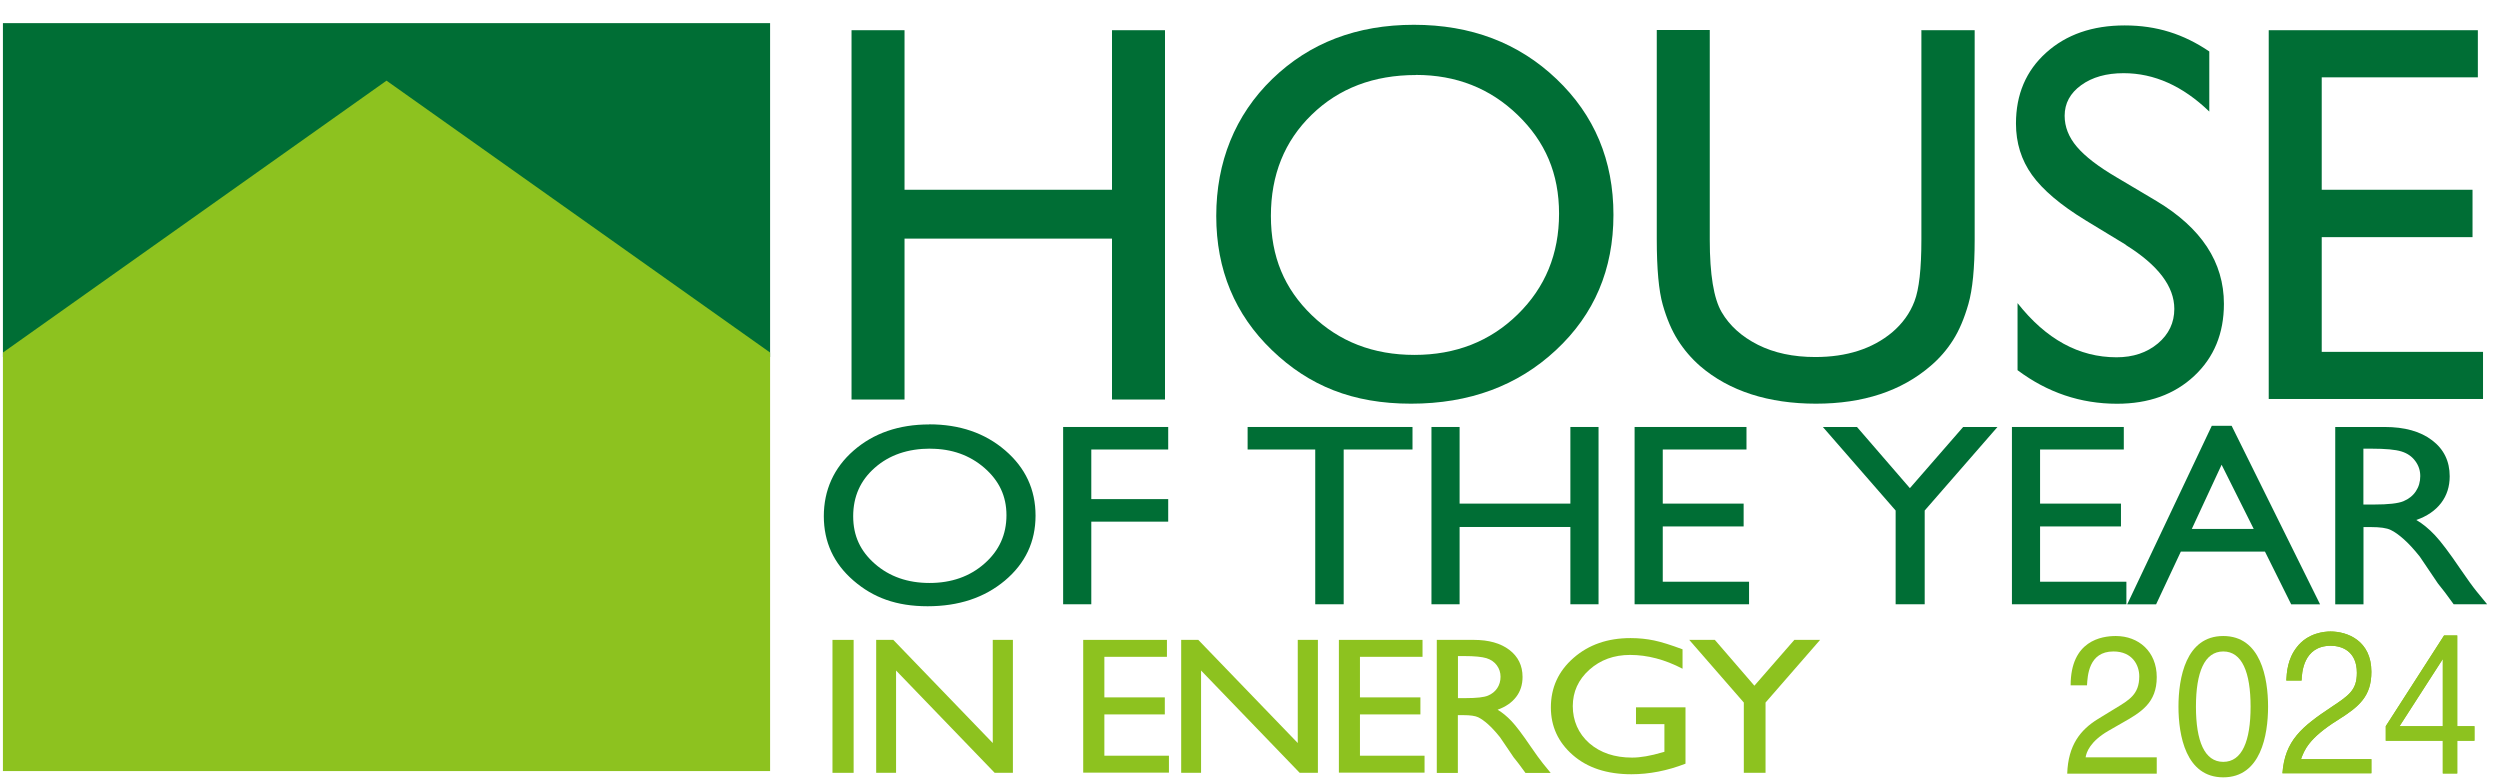 <svg width="106" height="33" viewBox="0 0 106 33" fill="none" xmlns="http://www.w3.org/2000/svg">
<path d="M32.652 0.98H0.124V15.138L16.388 3.684L32.652 15.138V0.98Z" fill="#006E35"/>
<path d="M32.652 32.694H0.124V14.948L16.388 3.42L32.652 14.948V32.694Z" fill="#8DC21F"/>
<path d="M47.149 1.281H49.396V16.94H47.149V10.117H38.352V16.94H36.105V1.281H38.352V8.046H47.149V1.281Z" fill="#006E35"/>
<path d="M59.948 1.051C62.367 1.051 64.384 1.815 65.995 3.349C67.606 4.882 68.41 6.801 68.41 9.11C68.41 11.42 67.599 13.332 65.972 14.845C64.349 16.359 62.297 17.116 59.827 17.116C57.358 17.116 55.501 16.359 53.929 14.845C52.357 13.332 51.569 11.435 51.569 9.157C51.569 6.879 52.361 4.882 53.944 3.349C55.528 1.815 57.53 1.051 59.952 1.051H59.948ZM60.038 3.181C58.243 3.181 56.769 3.743 55.618 4.862C54.463 5.982 53.886 7.413 53.886 9.153C53.886 10.893 54.463 12.247 55.622 13.367C56.781 14.486 58.228 15.048 59.972 15.048C61.716 15.048 63.178 14.478 64.349 13.332C65.519 12.188 66.104 10.765 66.104 9.06C66.104 7.355 65.519 6.005 64.349 4.874C63.178 3.743 61.743 3.177 60.038 3.177V3.181Z" fill="#006E35"/>
<path d="M81.479 1.281H83.726V10.168C83.726 11.373 83.636 12.278 83.46 12.891C83.285 13.503 83.067 14.014 82.809 14.42C82.552 14.826 82.236 15.193 81.861 15.512C80.621 16.581 78.998 17.116 76.996 17.116C74.995 17.116 73.321 16.585 72.089 15.524C71.714 15.197 71.398 14.826 71.141 14.42C70.883 14.014 70.669 13.515 70.501 12.922C70.333 12.333 70.247 11.405 70.247 10.141V1.273H72.494V10.164C72.494 11.635 72.662 12.661 72.998 13.234C73.333 13.808 73.848 14.272 74.535 14.619C75.225 14.966 76.037 15.138 76.969 15.138C78.299 15.138 79.384 14.791 80.222 14.096C80.663 13.722 80.983 13.281 81.174 12.774C81.37 12.267 81.467 11.393 81.467 10.16V1.27L81.479 1.281Z" fill="#006E35"/>
<path d="M90.135 10.378L88.434 9.345C87.366 8.693 86.609 8.049 86.156 7.417C85.704 6.785 85.477 6.06 85.477 5.237C85.477 4.004 85.903 3.001 86.757 2.233C87.611 1.464 88.719 1.078 90.085 1.078C91.45 1.078 92.585 1.445 93.674 2.182V4.73C92.55 3.645 91.341 3.103 90.042 3.103C89.312 3.103 88.712 3.271 88.243 3.61C87.775 3.949 87.541 4.382 87.541 4.909C87.541 5.377 87.713 5.818 88.06 6.224C88.407 6.633 88.965 7.062 89.73 7.511L91.438 8.525C93.342 9.668 94.294 11.12 94.294 12.883C94.294 14.139 93.873 15.157 93.034 15.941C92.195 16.726 91.103 17.119 89.761 17.119C88.216 17.119 86.812 16.644 85.544 15.696V12.852C86.753 14.385 88.15 15.149 89.741 15.149C90.444 15.149 91.025 14.954 91.493 14.564C91.957 14.174 92.191 13.683 92.191 13.098C92.191 12.146 91.505 11.241 90.132 10.386V10.378H90.135Z" fill="#006E35"/>
<path d="M96.194 1.281H105.061V3.279H98.441V8.046H104.835V10.055H98.441V14.919H105.28V16.917H96.194V1.281Z" fill="#006E35"/>
<path d="M35.297 27.131H36.194V32.768H35.297V27.131Z" fill="#8DC21F"/>
<path d="M42.093 27.131H42.947V32.768H42.175L37.993 28.43V32.768H37.15V27.131H37.876L42.093 31.504V27.131Z" fill="#8DC21F"/>
<path d="M45.928 27.131H49.478V27.849H46.825V29.569H49.388V30.291H46.825V32.042H49.563V32.76H45.928V27.131Z" fill="#8DC21F"/>
<path d="M55.025 27.131H55.879V32.768H55.107L50.925 28.43V32.768H50.082V27.131H50.808L55.025 31.504V27.131Z" fill="#8DC21F"/>
<path d="M56.765 27.131H60.315V27.849H57.662V29.569H60.225V30.291H57.662V32.042H60.401V32.76H56.769V27.131H56.765Z" fill="#8DC21F"/>
<path d="M60.92 32.768V27.131H62.488C63.12 27.131 63.623 27.271 63.998 27.556C64.368 27.841 64.556 28.219 64.556 28.703C64.556 29.031 64.466 29.316 64.282 29.553C64.099 29.791 63.838 29.971 63.498 30.092C63.697 30.209 63.896 30.373 64.088 30.576C64.279 30.778 64.548 31.133 64.895 31.644C65.114 31.964 65.289 32.206 65.418 32.366L65.749 32.772H64.68L64.407 32.401L64.353 32.331L64.177 32.109L63.9 31.699L63.6 31.258C63.416 31.028 63.245 30.845 63.093 30.708C62.941 30.572 62.8 30.474 62.675 30.412C62.55 30.353 62.344 30.322 62.047 30.322H61.813V32.772H60.916H60.92V32.768ZM62.086 27.817H61.817V29.6H62.156C62.609 29.6 62.921 29.565 63.089 29.495C63.257 29.425 63.389 29.319 63.483 29.179C63.576 29.038 63.623 28.875 63.623 28.695C63.623 28.516 63.572 28.356 63.467 28.212C63.362 28.067 63.214 27.966 63.026 27.907C62.835 27.849 62.523 27.817 62.082 27.817H62.086Z" fill="#8DC21F"/>
<path d="M69.362 29.992H71.465V32.38C70.692 32.68 69.927 32.828 69.171 32.828C68.133 32.828 67.306 32.555 66.686 32.013C66.065 31.471 65.757 30.796 65.757 29.996C65.757 29.154 66.077 28.455 66.721 27.893C67.364 27.332 68.168 27.055 69.135 27.055C69.487 27.055 69.822 27.09 70.138 27.156C70.454 27.222 70.856 27.351 71.34 27.531V28.354C70.591 27.964 69.853 27.769 69.116 27.769C68.429 27.769 67.856 27.979 67.388 28.397C66.92 28.818 66.686 29.333 66.686 29.942C66.686 30.55 66.92 31.104 67.388 31.514C67.856 31.919 68.461 32.122 69.198 32.122C69.557 32.122 69.986 32.048 70.485 31.9L70.571 31.877V30.702H69.366V29.984V29.992H69.362Z" fill="#8DC21F"/>
<path d="M76.084 27.131H77.172L74.859 29.788V32.768H73.938V29.788L71.624 27.131H72.709L74.386 29.074L76.08 27.131H76.084Z" fill="#8DC21F"/>
<path d="M39.397 17.992C40.688 17.992 41.761 18.359 42.619 19.096C43.478 19.834 43.907 20.754 43.907 21.862C43.907 22.97 43.474 23.887 42.608 24.616C41.742 25.342 40.649 25.705 39.331 25.705C38.012 25.705 37.025 25.342 36.187 24.616C35.348 23.891 34.93 22.982 34.93 21.886C34.93 20.789 35.352 19.834 36.198 19.1C37.041 18.367 38.11 17.996 39.401 17.996H39.397V17.992ZM39.448 19.022C38.492 19.022 37.708 19.291 37.095 19.83C36.479 20.368 36.175 21.055 36.175 21.889C36.175 22.724 36.483 23.372 37.099 23.91C37.716 24.448 38.488 24.718 39.413 24.718C40.337 24.718 41.121 24.445 41.742 23.895C42.366 23.348 42.674 22.662 42.674 21.846C42.674 21.031 42.362 20.384 41.742 19.841C41.117 19.299 40.353 19.026 39.448 19.026V19.022Z" fill="#006E35"/>
<path d="M45.073 18.104H49.532V19.059H46.271V21.162H49.532V22.118H46.271V25.621H45.077V18.104H45.073Z" fill="#006E35"/>
<path d="M52.899 18.104H59.89V19.059H56.972V25.621H55.766V19.059H52.899V18.104Z" fill="#006E35"/>
<path d="M66.584 18.104H67.778V25.621H66.584V22.344H61.887V25.621H60.694V18.104H61.887V21.353H66.584V18.104Z" fill="#006E35"/>
<path d="M69.307 18.104H74.051V19.059H70.501V21.353H73.93V22.321H70.501V24.665H74.16V25.621H69.307V18.104Z" fill="#006E35"/>
<path d="M83.242 18.104H84.693L81.607 21.646V25.621H80.375V21.646L77.289 18.104H78.736L80.979 20.698L83.238 18.104H83.242Z" fill="#006E35"/>
<path d="M85.306 18.104H90.049V19.059H86.499V21.353H89.929V22.321H86.499V24.665H90.159V25.621H85.306V18.104Z" fill="#006E35"/>
<path d="M93.783 18.055H94.622L98.371 25.623H97.146L96.034 23.387H92.468L91.419 25.623H90.194L93.779 18.055H93.783ZM95.558 22.428L94.196 19.705L92.932 22.428H95.558Z" fill="#006E35"/>
<path d="M99.014 25.621V18.104H101.109C101.956 18.104 102.627 18.291 103.122 18.669C103.618 19.044 103.867 19.555 103.867 20.195C103.867 20.631 103.746 21.01 103.501 21.33C103.255 21.65 102.908 21.888 102.451 22.047C102.72 22.204 102.982 22.418 103.239 22.691C103.497 22.964 103.856 23.44 104.316 24.119C104.609 24.548 104.839 24.868 105.014 25.083L105.455 25.621H104.035L103.672 25.125C103.672 25.125 103.637 25.079 103.602 25.036L103.368 24.739L102.997 24.189L102.599 23.6C102.354 23.292 102.127 23.046 101.921 22.863C101.714 22.68 101.531 22.547 101.363 22.469C101.195 22.387 100.918 22.348 100.524 22.348H100.212V25.625H99.014V25.621ZM100.567 19.024H100.208V21.392H100.661C101.265 21.392 101.683 21.345 101.905 21.252C102.131 21.158 102.307 21.018 102.432 20.83C102.557 20.643 102.619 20.429 102.619 20.187C102.619 19.945 102.549 19.738 102.408 19.547C102.268 19.356 102.073 19.219 101.819 19.141C101.566 19.063 101.148 19.024 100.563 19.024H100.567Z" fill="#006E35"/>
<path d="M87.795 29.058C87.795 27.158 89.113 26.967 89.71 26.967C90.674 26.967 91.446 27.622 91.446 28.711C91.446 29.799 90.791 30.197 89.964 30.661L89.386 30.993C88.629 31.434 88.462 31.89 88.43 32.112H91.446V32.803H87.65C87.689 31.59 88.212 30.942 88.953 30.486L89.687 30.037C90.28 29.678 90.705 29.44 90.705 28.675C90.705 28.211 90.42 27.622 89.609 27.622C88.559 27.622 88.513 28.652 88.489 29.058H87.795Z" fill="#8DC21F"/>
<path d="M95.425 29.963C95.425 31.426 95.062 32.303 94.267 32.303C93.471 32.303 93.108 31.422 93.108 29.963C93.108 28.504 93.471 27.622 94.267 27.622C95.062 27.622 95.425 28.504 95.425 29.963ZM96.166 29.963C96.166 28.75 95.858 26.967 94.267 26.967C92.675 26.967 92.367 28.753 92.367 29.963C92.367 31.172 92.675 32.959 94.267 32.959C95.858 32.959 96.166 31.172 96.166 29.963Z" fill="#8DC21F"/>
<path d="M96.775 32.791C96.876 31.394 97.606 30.809 98.854 29.978C99.596 29.483 99.931 29.264 99.931 28.527C99.931 27.606 99.291 27.38 98.827 27.38C97.653 27.38 97.598 28.543 97.587 28.855H96.939C96.959 28.519 96.986 27.95 97.384 27.442C97.856 26.826 98.57 26.775 98.815 26.775C99.525 26.775 100.547 27.162 100.547 28.484C100.547 29.518 100.036 29.959 99.124 30.528C97.871 31.312 97.7 31.82 97.563 32.186H100.547V32.787H96.775V32.791Z" fill="#8DC21F"/>
<path d="M104.187 31.406V32.795H103.575V31.406H101.156V30.79L103.629 26.943H104.187V30.79H104.917V31.406H104.187ZM103.575 27.942L101.741 30.79H103.575V27.942Z" fill="#8DC21F"/>
<path d="M96.775 32.791C96.876 31.394 97.606 30.809 98.854 29.978C99.596 29.483 99.931 29.264 99.931 28.527C99.931 27.606 99.291 27.38 98.827 27.38C97.653 27.38 97.598 28.543 97.587 28.855H96.939C96.959 28.519 96.986 27.95 97.384 27.442C97.856 26.826 98.57 26.775 98.815 26.775C99.525 26.775 100.547 27.162 100.547 28.484C100.547 29.518 100.036 29.959 99.124 30.528C97.871 31.312 97.7 31.82 97.563 32.186H100.547V32.787H96.775V32.791Z" fill="#8DC21F"/>
<path d="M104.187 31.406V32.795H103.575V31.406H101.156V30.79L103.629 26.943H104.187V30.79H104.917V31.406H104.187ZM103.575 27.942L101.741 30.79H103.575V27.942Z" fill="#8DC21F"/>
</svg>
